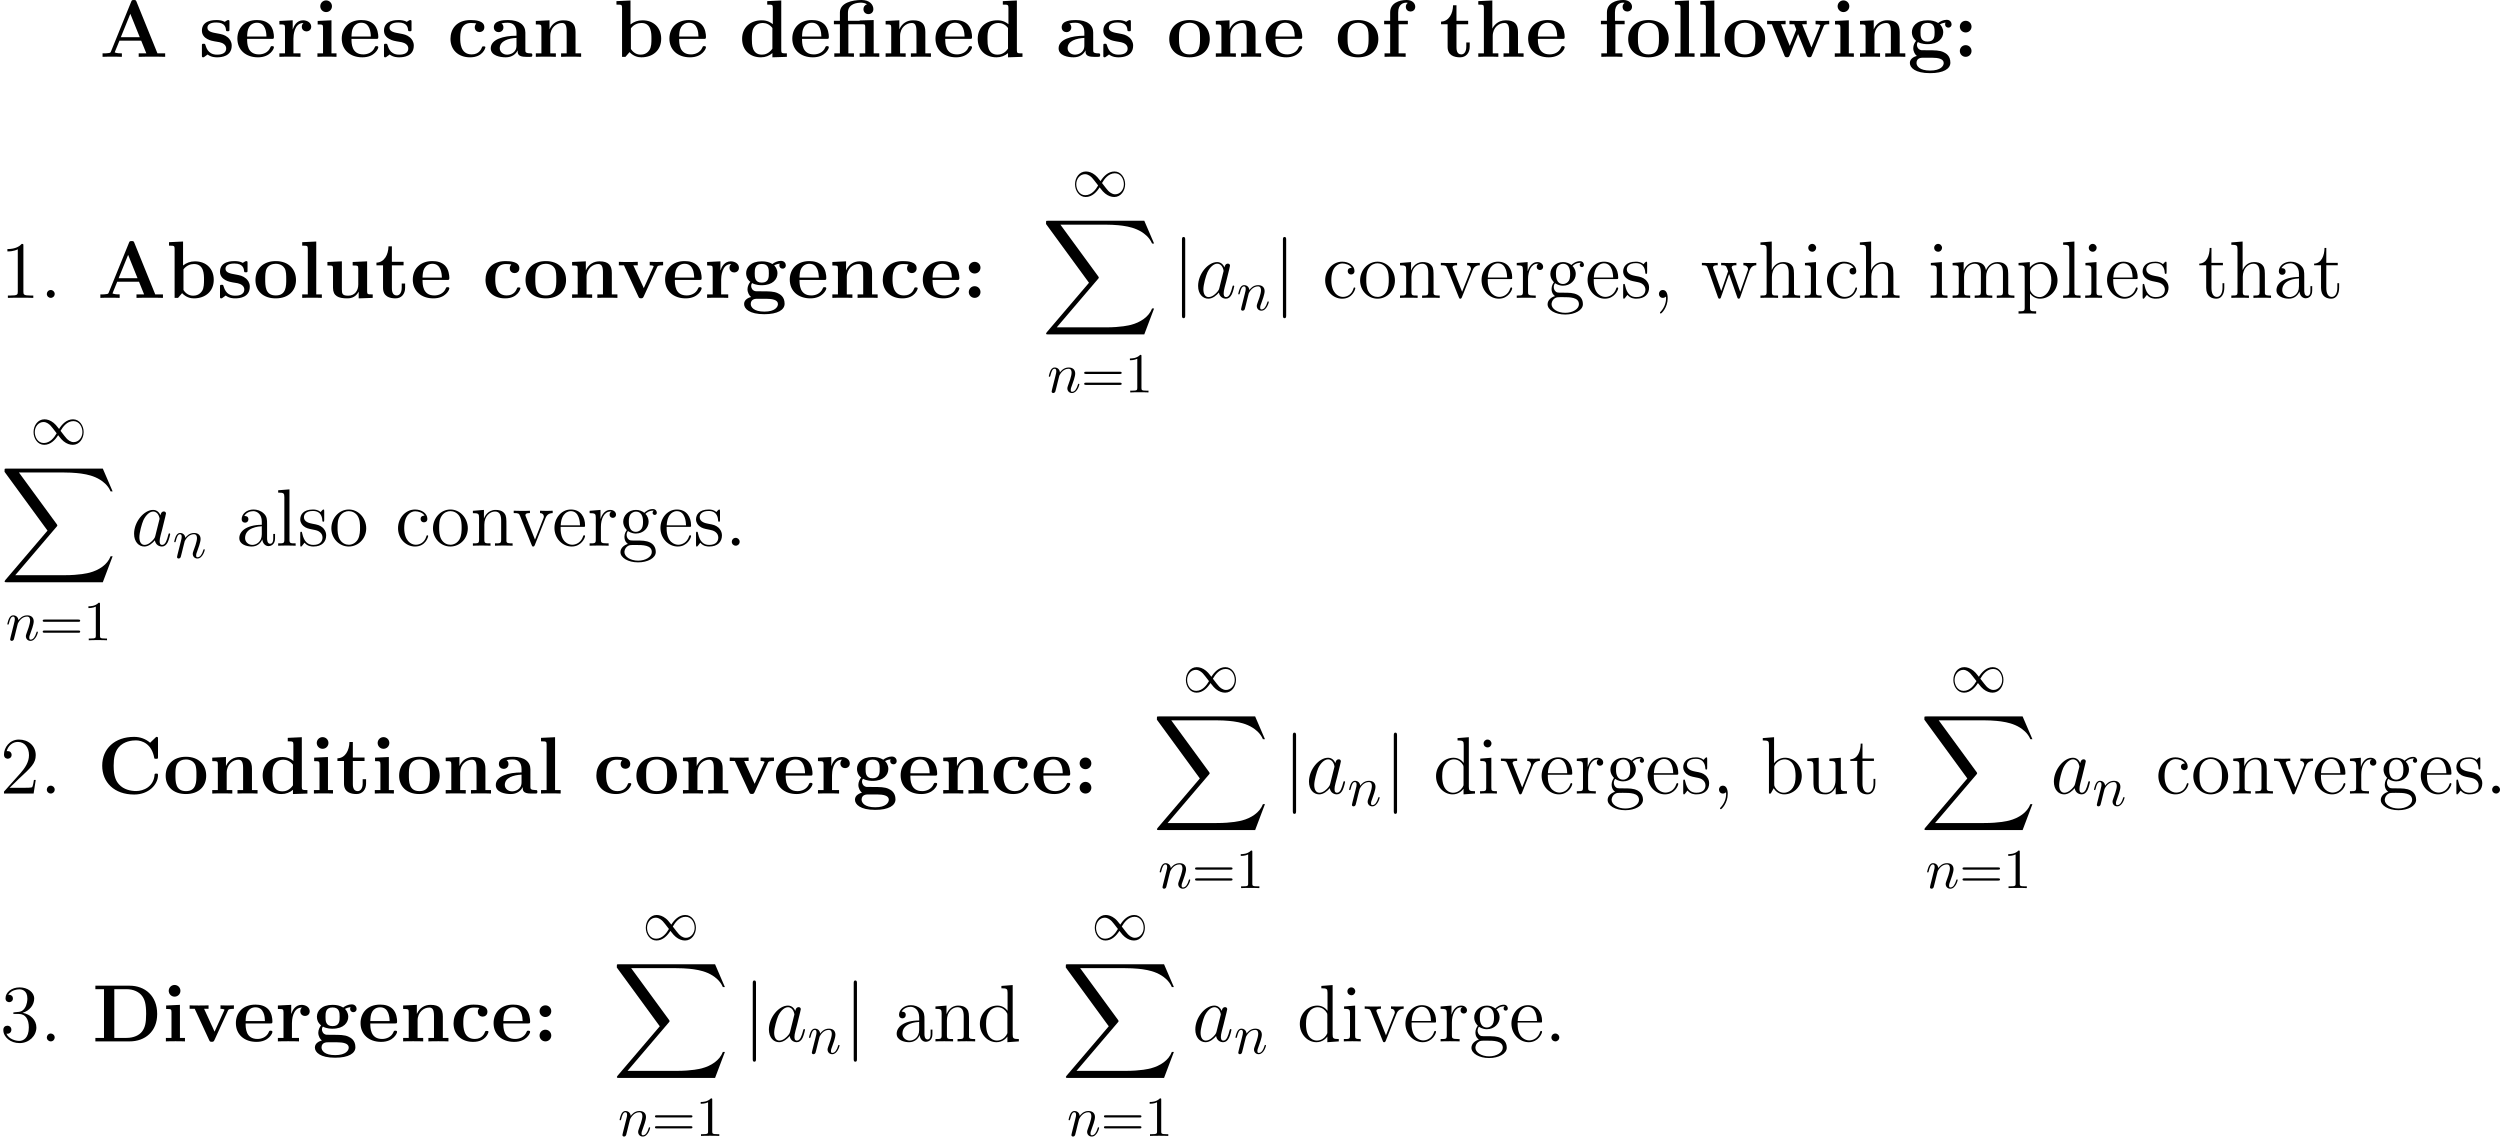 <svg xmlns="http://www.w3.org/2000/svg" xmlns:xlink="http://www.w3.org/1999/xlink" width="499.099pt" height="226.901pt" viewBox="-.165 -.236 499.099 226.901"><defs><path id="g3-58" d="M2.64-.689C2.64-1.105 2.295-1.392 1.951-1.392C1.535-1.392 1.248-1.047 1.248-.703C1.248-.287 1.592 0 1.937 0C2.353 0 2.64-.344 2.64-.689Z"></path><path id="g3-97" d="M4.318-1.707C4.246-1.463 4.246-1.435 4.046-1.162C3.73-.76 3.099-.143 2.425-.143C1.836-.143 1.506-.674 1.506-1.521C1.506-2.31 1.951-3.917 2.224-4.519C2.711-5.523 3.386-6.04 3.945-6.04C4.892-6.04 5.079-4.863 5.079-4.749C5.079-4.734 5.036-4.548 5.021-4.519L4.318-1.707ZM5.236-5.38C5.079-5.753 4.691-6.327 3.945-6.327C2.324-6.327 .574-4.232 .574-2.109C.574-.689 1.406 .143 2.381 .143C3.171 .143 3.845-.473 4.246-.947C4.39-.1 5.064 .143 5.495 .143S6.269-.115 6.528-.631C6.757-1.119 6.958-1.994 6.958-2.052C6.958-2.123 6.901-2.181 6.814-2.181C6.685-2.181 6.671-2.109 6.614-1.894C6.398-1.047 6.126-.143 5.538-.143C5.122-.143 5.093-.516 5.093-.803C5.093-1.133 5.136-1.291 5.265-1.851C5.365-2.209 5.437-2.525 5.552-2.941C6.083-5.093 6.212-5.609 6.212-5.695C6.212-5.896 6.054-6.054 5.839-6.054C5.38-6.054 5.265-5.552 5.236-5.38Z"></path><path id="g7-49" d="M2.929-6.376C2.929-6.615 2.929-6.635 2.7-6.635C2.082-5.998 1.205-5.998 .887-5.998V-5.689C1.086-5.689 1.674-5.689 2.192-5.948V-.787C2.192-.428 2.162-.309 1.265-.309H.946V0C1.295-.03 2.162-.03 2.56-.03S3.826-.03 4.174 0V-.309H3.856C2.959-.309 2.929-.418 2.929-.787V-6.376Z"></path><path id="g7-61" d="M6.844-3.258C6.994-3.258 7.183-3.258 7.183-3.457S6.994-3.656 6.854-3.656H.887C.747-3.656 .558-3.656 .558-3.457S.747-3.258 .897-3.258H6.844ZM6.854-1.325C6.994-1.325 7.183-1.325 7.183-1.524S6.994-1.724 6.844-1.724H.897C.747-1.724 .558-1.724 .558-1.524S.747-1.325 .887-1.325H6.854Z"></path><path id="g1-88" d="M18.162 20.085L19.898 15.494H19.54C18.98 16.986 17.459 17.961 15.81 18.392C15.508 18.464 14.102 18.837 11.348 18.837H2.697L9.999 10.272C10.1 10.157 10.128 10.114 10.128 10.042C10.128 10.014 10.128 9.971 10.028 9.827L3.343 .689H11.204C13.127 .689 14.432 .889 14.561 .918C15.336 1.033 16.584 1.277 17.718 1.994C18.076 2.224 19.052 2.869 19.54 4.031H19.898L18.162 0H1.205C.875 0 .861 .014 .818 .1C.803 .143 .803 .416 .803 .574L8.393 10.96L.961 19.669C.818 19.841 .818 19.913 .818 19.927C.818 20.085 .947 20.085 1.205 20.085H18.162Z"></path><path id="g0-12" d="M4.978-6.427V-6.37H2.912V-7.804C2.912-9.425 4.605-9.569 5.179-9.569C5.337-9.569 5.853-9.569 6.284-9.282C5.839-9.139 5.652-8.794 5.652-8.421C5.652-7.89 6.04-7.546 6.528-7.546C7.001-7.546 7.403-7.876 7.403-8.421C7.403-9.21 6.757-10.042 5.308-10.042C3.673-10.042 1.492-9.555 1.492-7.819V-6.37H.43V-5.753H1.492V-.617H.502V0C.832-.029 1.851-.029 2.238-.029S3.644-.029 3.974 0V-.617H2.984V-5.753H5.523C5.882-5.753 5.968-5.738 5.968-5.236V-.617H4.978V0C5.308-.029 6.327-.029 6.714-.029S8.12-.029 8.45 0V-.617H7.46V-6.499L4.978-6.427Z"></path><path id="g0-58" d="M3.271-5.337C3.271-5.925 2.798-6.37 2.238-6.37S1.205-5.925 1.205-5.337S1.679-4.304 2.238-4.304S3.271-4.749 3.271-5.337ZM3.271-1.033C3.271-1.621 2.798-2.066 2.238-2.066S1.205-1.621 1.205-1.033S1.679 0 2.238 0S3.271-.445 3.271-1.033Z"></path><path id="g0-65" d="M6.571-9.712C6.47-9.971 6.441-10.042 6.097-10.042C5.738-10.042 5.71-9.971 5.609-9.712L2.052-.961C1.951-.732 1.951-.703 1.549-.66C1.191-.617 1.133-.617 .818-.617H.56V0C.933-.029 1.793-.029 2.209-.029C2.597-.029 3.644-.029 3.974 0V-.617C3.658-.617 3.113-.617 2.711-.775C2.754-.904 2.754-.933 2.783-.99L3.544-2.855H7.388L8.292-.617H6.944V0C7.403-.029 8.794-.029 9.339-.029C9.798-.029 11.262-.029 11.62 0V-.617H10.258L6.571-9.712ZM5.466-7.603L7.13-3.472H3.787L5.466-7.603Z"></path><path id="g0-67" d="M10.745-9.641C10.745-9.971 10.745-10.014 10.43-10.014L9.354-8.981C8.55-9.669 7.589-10.014 6.528-10.014C3.099-10.014 .889-7.933 .889-4.921C.889-1.965 3.027 .172 6.542 .172C9.095 .172 10.745-1.578 10.745-3.271C10.745-3.515 10.659-3.529 10.444-3.529C10.301-3.529 10.157-3.529 10.143-3.371C10.014-1.191 8.163-.445 6.872-.445C5.939-.445 4.677-.703 3.873-1.607C3.371-2.152 2.912-2.941 2.912-4.921C2.912-6.327 3.127-7.374 3.802-8.177C4.72-9.253 6.155-9.397 6.843-9.397C7.919-9.397 9.655-8.794 10.085-6.269C10.114-6.14 10.243-6.14 10.415-6.14C10.745-6.14 10.745-6.169 10.745-6.513V-9.641Z"></path><path id="g0-68" d="M.545-9.841V-9.225H2.066V-.617H.545V0H6.585C9.339 0 11.463-1.765 11.463-4.835C11.463-8.077 9.282-9.841 6.585-9.841H.545ZM3.888-.617V-9.225H6.04C7.288-9.225 8.292-8.737 8.823-7.991C9.239-7.403 9.512-6.7 9.512-4.849C9.512-3.171 9.296-2.425 8.794-1.75C8.292-1.09 7.331-.617 6.04-.617H3.888Z"></path><path id="g0-97" d="M6.599-4.29C6.599-5.609 5.552-6.499 3.529-6.499C2.726-6.499 1.033-6.427 1.033-5.222C1.033-4.619 1.492-4.361 1.879-4.361C2.31-4.361 2.726-4.663 2.726-5.208C2.726-5.48 2.625-5.738 2.381-5.896C2.855-6.025 3.199-6.025 3.472-6.025C4.447-6.025 5.036-5.48 5.036-4.304V-3.73C2.769-3.73 .488-3.099 .488-1.506C.488-.201 2.152 .086 3.142 .086C4.246 .086 4.949-.516 5.236-1.148C5.236-.617 5.236 0 6.685 0H7.417C7.718 0 7.833 0 7.833-.316C7.833-.617 7.704-.617 7.503-.617C6.599-.631 6.599-.861 6.599-1.191V-4.29ZM5.036-1.994C5.036-.646 3.83-.387 3.371-.387C2.668-.387 2.08-.861 2.08-1.521C2.08-2.826 3.63-3.271 5.036-3.343V-1.994Z"></path><path id="g0-98" d="M2.984-9.956L.502-9.841V-9.225C1.392-9.225 1.492-9.225 1.492-8.665V0H2.095C2.338-.273 2.582-.545 2.812-.832C3.544-.072 4.333 .086 4.906 .086C6.886 .086 8.407-1.119 8.407-3.199C8.407-5.165 7.058-6.456 5.093-6.456C4.246-6.456 3.572-6.183 2.984-5.724V-9.956ZM3.056-5.036C3.558-5.724 4.304-5.982 4.906-5.982C6.685-5.982 6.685-4.16 6.685-3.214C6.685-2.568 6.685-1.75 6.341-1.219C5.896-.531 5.222-.387 4.763-.387C3.787-.387 3.257-1.076 3.056-1.392V-5.036Z"></path><path id="g0-99" d="M6.714-1.679C6.714-1.851 6.556-1.851 6.413-1.851C6.183-1.851 6.169-1.836 6.097-1.664C5.997-1.392 5.609-.43 4.29-.43C2.267-.43 2.267-2.611 2.267-3.257C2.267-4.103 2.281-5.982 4.16-5.982C4.261-5.982 5.107-5.954 5.107-5.882C5.107-5.868 5.093-5.853 5.064-5.839C5.021-5.796 4.835-5.581 4.835-5.222C4.835-4.619 5.322-4.376 5.681-4.376C5.982-4.376 6.528-4.562 6.528-5.236C6.528-6.413 4.878-6.499 4.103-6.499C1.549-6.499 .545-4.835 .545-3.185C.545-1.234 1.908 .086 4.017 .086C6.269 .086 6.714-1.578 6.714-1.679Z"></path><path id="g0-100" d="M4.978-9.841V-9.225C5.868-9.225 5.968-9.225 5.968-8.665V-5.767C5.652-6.04 5.021-6.456 4.031-6.456C1.994-6.456 .545-5.193 .545-3.185C.545-1.133 1.965 .086 3.873 .086C4.663 .086 5.337-.187 5.896-.66V.086L8.45 0V-.617C7.56-.617 7.46-.617 7.46-1.176V-9.956L4.978-9.841ZM5.896-1.449C5.294-.574 4.562-.387 4.046-.387C2.267-.387 2.267-2.209 2.267-3.156C2.267-3.83 2.267-4.548 2.582-5.093C3.027-5.896 3.873-5.982 4.203-5.982C4.792-5.982 5.423-5.724 5.896-5.093V-1.449Z"></path><path id="g0-101" d="M6.484-3.171C6.814-3.171 6.901-3.171 6.901-3.529C6.901-3.96 6.8-5.036 6.14-5.71C5.538-6.312 4.734-6.499 3.902-6.499C1.664-6.499 .445-5.036 .445-3.228C.445-1.219 1.922 .086 4.089 .086S6.901-1.435 6.901-1.679C6.901-1.894 6.685-1.894 6.599-1.894C6.37-1.894 6.355-1.851 6.269-1.664C5.896-.732 4.949-.43 4.261-.43C2.181-.43 2.166-2.367 2.166-3.171H6.484ZM2.166-3.587C2.195-4.175 2.209-4.734 2.511-5.251C2.783-5.71 3.285-6.025 3.902-6.025C5.437-6.025 5.566-4.304 5.581-3.587H2.166Z"></path><path id="g0-102" d="M3.113-5.753H4.749V-6.37H3.041V-7.847C3.041-9.339 3.988-9.569 4.462-9.569C4.619-9.569 4.648-9.555 4.734-9.526C4.519-9.382 4.39-9.139 4.39-8.837C4.39-8.263 4.849-8.005 5.222-8.005C5.538-8.005 6.054-8.22 6.054-8.852C6.054-9.44 5.538-10.042 4.519-10.042C3.214-10.042 1.621-9.497 1.621-7.833V-6.37H.56V-5.753H1.621V-.617H.631V0C.961-.029 2.037-.029 2.439-.029C2.855-.029 4.017-.029 4.361 0V-.617H3.113V-5.753Z"></path><path id="g0-103" d="M1.865-2.611C2.554-2.238 3.357-2.238 3.572-2.238C5.552-2.238 6.341-3.343 6.341-4.347C6.341-5.079 5.925-5.595 5.753-5.738C6.169-5.968 6.513-6.025 6.757-6.054C6.714-5.982 6.671-5.925 6.671-5.738C6.671-5.437 6.872-5.165 7.245-5.165S7.819-5.437 7.819-5.738C7.819-6.083 7.56-6.542 6.958-6.542C6.341-6.542 5.753-6.241 5.452-5.982C4.863-6.327 4.304-6.456 3.572-6.456C1.592-6.456 .803-5.351 .803-4.347C.803-3.902 .947-3.314 1.549-2.826C1.306-2.554 1.047-2.052 1.047-1.535C1.047-.918 1.377-.387 1.679-.158C1.334-.072 .445 .258 .445 1.076C.445 1.922 1.377 2.884 4.017 2.884C6.398 2.884 7.603 2.109 7.603 1.033C7.603-.23 6.771-.646 6.413-.818C5.724-1.162 4.806-1.162 3.544-1.162C3.185-1.162 2.554-1.162 2.482-1.176C1.865-1.277 1.693-1.822 1.693-2.095C1.693-2.209 1.707-2.425 1.865-2.611ZM3.572-2.697C2.324-2.697 2.324-3.687 2.324-4.347S2.324-5.997 3.572-5.997S4.82-5.007 4.82-4.347S4.82-2.697 3.572-2.697ZM4.376 .158C5.423 .158 6.427 .344 6.427 1.09C6.427 1.592 5.925 2.425 4.031 2.425S1.621 1.621 1.621 1.076C1.621 .158 2.525 .158 2.74 .158H4.376Z"></path><path id="g0-104" d="M7.618-4.39C7.618-5.753 7.03-6.456 5.452-6.456C4.003-6.456 3.3-5.437 3.099-5.007H3.084V-9.956L.603-9.841V-9.225C1.492-9.225 1.592-9.225 1.592-8.665V-.617H.603V0C.933-.029 1.965-.029 2.367-.029S3.816-.029 4.146 0V-.617H3.156V-3.673C3.156-5.222 4.304-5.982 5.222-5.982C5.753-5.982 6.054-5.638 6.054-4.548V-.617H5.064V0C5.394-.029 6.427-.029 6.829-.029S8.278-.029 8.608 0V-.617H7.618V-4.39Z"></path><path id="g0-105" d="M3.199-8.938C3.199-9.526 2.726-9.971 2.166-9.971C1.578-9.971 1.133-9.483 1.133-8.938S1.578-7.905 2.166-7.905C2.726-7.905 3.199-8.349 3.199-8.938ZM.674-6.341V-5.724C1.521-5.724 1.621-5.724 1.621-5.165V-.617H.631V0C.961-.029 1.951-.029 2.338-.029C2.74-.029 3.658-.029 4.003 0V-.617H3.113V-6.456L.674-6.341Z"></path><path id="g0-108" d="M3.113-9.956L.631-9.841V-9.225C1.521-9.225 1.621-9.225 1.621-8.665V-.617H.631V0C.961-.029 1.98-.029 2.367-.029S3.773-.029 4.103 0V-.617H3.113V-9.956Z"></path><path id="g0-110" d="M7.618-4.39C7.618-5.753 7.03-6.456 5.452-6.456C4.419-6.456 3.529-5.954 3.041-4.878H3.027V-6.456L.603-6.341V-5.724C1.492-5.724 1.592-5.724 1.592-5.165V-.617H.603V0C.933-.029 1.965-.029 2.367-.029S3.816-.029 4.146 0V-.617H3.156V-3.673C3.156-5.222 4.304-5.982 5.222-5.982C5.753-5.982 6.054-5.638 6.054-4.548V-.617H5.064V0C5.394-.029 6.427-.029 6.829-.029S8.278-.029 8.608 0V-.617H7.618V-4.39Z"></path><path id="g0-111" d="M7.603-3.142C7.603-5.079 6.284-6.499 4.031-6.499C1.693-6.499 .445-5.007 .445-3.142C.445-1.262 1.765 .086 4.017 .086C6.355 .086 7.603-1.334 7.603-3.142ZM4.031-.43C2.166-.43 2.166-2.109 2.166-3.285C2.166-3.96 2.166-4.677 2.439-5.193C2.754-5.767 3.4-6.025 4.017-6.025C4.835-6.025 5.351-5.638 5.595-5.236C5.882-4.72 5.882-3.974 5.882-3.285C5.882-2.095 5.882-.43 4.031-.43Z"></path><path id="g0-114" d="M2.984-3.228C2.984-3.701 3.084-5.982 4.763-5.982C4.562-5.825 4.462-5.581 4.462-5.322C4.462-4.734 4.935-4.49 5.294-4.49S6.126-4.734 6.126-5.322C6.126-6.054 5.38-6.456 4.691-6.456C3.558-6.456 3.07-5.466 2.869-4.863H2.855V-6.456L.502-6.341V-5.724C1.392-5.724 1.492-5.724 1.492-5.165V-.617H.502V0C.832-.029 1.908-.029 2.31-.029C2.726-.029 3.888-.029 4.232 0V-.617H2.984V-3.228Z"></path><path id="g0-115" d="M5.409-6.126C5.409-6.398 5.409-6.499 5.193-6.499C5.107-6.499 5.079-6.499 4.863-6.37C4.806-6.327 4.648-6.226 4.576-6.183C4.175-6.413 3.644-6.499 3.127-6.499C2.697-6.499 .545-6.499 .545-4.634C.545-3.127 2.324-2.812 2.769-2.74C3.156-2.668 3.63-2.582 3.687-2.582C4.261-2.453 4.835-2.095 4.835-1.492C4.835-.387 3.529-.387 3.228-.387C2.496-.387 1.592-.617 1.191-2.008C1.105-2.295 1.09-2.31 .846-2.31C.545-2.31 .545-2.267 .545-1.937V-.287C.545-.014 .545 .086 .76 .086C.861 .086 .889 .086 1.176-.143L1.549-.416C2.195 .086 2.97 .086 3.228 .086C4.017 .086 5.81-.086 5.81-1.994C5.81-2.683 5.437-3.156 5.15-3.414C4.562-3.902 4.074-3.988 3.3-4.132C2.381-4.29 1.521-4.447 1.521-5.136C1.521-6.068 2.798-6.068 3.099-6.068C4.691-6.068 4.777-5.064 4.806-4.706C4.82-4.519 4.935-4.519 5.107-4.519C5.409-4.519 5.409-4.562 5.409-4.892V-6.126Z"></path><path id="g0-116" d="M3.027-5.753H5.093V-6.37H3.027V-9.11H2.425C2.41-7.69 1.722-6.269 .301-6.226V-5.753H1.463V-1.765C1.463-.244 2.64 .086 3.673 .086C4.734 .086 5.365-.717 5.365-1.779V-2.539H4.763V-1.793C4.763-.846 4.333-.43 3.888-.43C3.027-.43 3.027-1.392 3.027-1.722V-5.753Z"></path><path id="g0-117" d="M5.064-6.341V-5.724C5.954-5.724 6.054-5.724 6.054-5.165V-2.353C6.054-1.262 5.409-.387 4.29-.387C3.214-.387 3.156-.746 3.156-1.535V-6.456L.603-6.341V-5.724C1.492-5.724 1.592-5.724 1.592-5.165V-1.765C1.592-.33 2.554 .086 4.089 .086C4.433 .086 5.495 .086 6.111-1.076H6.126V.086L8.608 0V-.617C7.718-.617 7.618-.617 7.618-1.176V-6.456L5.064-6.341Z"></path><path id="g0-118" d="M7.101-5.423C7.202-5.638 7.259-5.753 8.163-5.753V-6.37C7.647-6.341 7.618-6.341 7.03-6.341C6.642-6.341 6.614-6.341 5.796-6.37V-5.753C6.183-5.753 6.499-5.681 6.499-5.581C6.499-5.566 6.499-5.552 6.427-5.409L4.749-1.722L2.898-5.753H3.687V-6.37C3.357-6.341 2.353-6.341 1.965-6.341C1.549-6.341 .717-6.341 .344-6.37V-5.753H1.248L3.773-.273C3.902 0 3.931 .072 4.261 .072C4.49 .072 4.605 .043 4.734-.244L7.101-5.423Z"></path><path id="g0-119" d="M10.329-5.409C10.43-5.652 10.473-5.753 11.305-5.753V-6.37C10.889-6.341 10.702-6.341 10.186-6.341C9.598-6.341 9.411-6.341 8.895-6.37V-5.753C9.024-5.753 9.727-5.753 9.727-5.566C9.727-5.552 9.727-5.538 9.669-5.394L8.163-1.664L6.513-5.753H7.331V-6.37C6.987-6.341 6.14-6.341 5.753-6.341C5.021-6.341 4.992-6.341 4.275-6.37V-5.753H5.122C5.165-5.638 5.236-5.452 5.294-5.322C5.337-5.236 5.48-4.892 5.48-4.82C5.48-4.792 5.437-4.691 5.423-4.648L4.333-1.937L2.783-5.753H3.601V-6.37C3.271-6.341 2.295-6.341 1.908-6.341C1.449-6.341 .76-6.341 .33-6.37V-5.753H1.176L3.371-.287C3.472-.029 3.529 .072 3.845 .072C4.003 .072 4.175 .072 4.29-.215L5.81-4.017L7.331-.244C7.46 .072 7.618 .072 7.79 .072C8.106 .072 8.149-.014 8.249-.273L10.329-5.409Z"></path><path id="g4-44" d="M2.798 .057C2.798-.832 2.496-1.392 1.937-1.392C1.521-1.392 1.248-1.076 1.248-.703C1.248-.316 1.521 0 1.951 0C2.166 0 2.324-.1 2.41-.172C2.453-.215 2.468-.215 2.482-.215C2.511-.215 2.511-.014 2.511 .057C2.511 .976 2.138 1.836 1.506 2.496C1.449 2.539 1.435 2.568 1.435 2.625C1.435 2.697 1.506 2.769 1.578 2.769C1.707 2.769 2.798 1.707 2.798 .057Z"></path><path id="g4-46" d="M2.64-.703C2.64-1.09 2.31-1.392 1.951-1.392C1.535-1.392 1.248-1.062 1.248-.703C1.248-.273 1.607 0 1.937 0C2.324 0 2.64-.301 2.64-.703Z"></path><path id="g4-49" d="M4.132-9.196C4.132-9.526 4.132-9.54 3.845-9.54C3.5-9.153 2.783-8.622 1.306-8.622V-8.206C1.635-8.206 2.353-8.206 3.142-8.579V-1.105C3.142-.588 3.099-.416 1.836-.416H1.392V0C1.779-.029 3.171-.029 3.644-.029S5.495-.029 5.882 0V-.416H5.437C4.175-.416 4.132-.588 4.132-1.105V-9.196Z"></path><path id="g4-50" d="M6.312-2.41H5.997C5.954-2.166 5.839-1.377 5.695-1.148C5.595-1.019 4.777-1.019 4.347-1.019H1.693C2.08-1.349 2.955-2.267 3.328-2.611C5.509-4.619 6.312-5.365 6.312-6.786C6.312-8.436 5.007-9.54 3.343-9.54S.703-8.12 .703-6.886C.703-6.155 1.334-6.155 1.377-6.155C1.679-6.155 2.052-6.37 2.052-6.829C2.052-7.23 1.779-7.503 1.377-7.503C1.248-7.503 1.219-7.503 1.176-7.489C1.449-8.464 2.224-9.124 3.156-9.124C4.376-9.124 5.122-8.106 5.122-6.786C5.122-5.566 4.419-4.505 3.601-3.587L.703-.344V0H5.939L6.312-2.41Z"></path><path id="g4-51" d="M2.64-5.15C2.396-5.136 2.338-5.122 2.338-4.992C2.338-4.849 2.41-4.849 2.668-4.849H3.328C4.548-4.849 5.093-3.845 5.093-2.468C5.093-.588 4.117-.086 3.414-.086C2.726-.086 1.549-.416 1.133-1.363C1.592-1.291 2.008-1.549 2.008-2.066C2.008-2.482 1.707-2.769 1.306-2.769C.961-2.769 .588-2.568 .588-2.023C.588-.746 1.865 .301 3.457 .301C5.165 .301 6.427-1.004 6.427-2.453C6.427-3.773 5.365-4.806 3.988-5.05C5.236-5.409 6.04-6.456 6.04-7.575C6.04-8.708 4.863-9.54 3.472-9.54C2.037-9.54 .976-8.665 .976-7.618C.976-7.044 1.42-6.929 1.635-6.929C1.937-6.929 2.281-7.144 2.281-7.575C2.281-8.034 1.937-8.235 1.621-8.235C1.535-8.235 1.506-8.235 1.463-8.22C2.008-9.196 3.357-9.196 3.429-9.196C3.902-9.196 4.835-8.981 4.835-7.575C4.835-7.302 4.792-6.499 4.376-5.882C3.945-5.251 3.457-5.208 3.07-5.193L2.64-5.15Z"></path><path id="g4-97" d="M5.538-3.83C5.538-4.605 5.538-5.179 4.906-5.738C4.404-6.198 3.759-6.398 3.127-6.398C1.951-6.398 1.047-5.624 1.047-4.691C1.047-4.275 1.32-4.074 1.65-4.074C1.994-4.074 2.238-4.318 2.238-4.663C2.238-5.251 1.722-5.251 1.506-5.251C1.836-5.853 2.525-6.111 3.099-6.111C3.759-6.111 4.605-5.566 4.605-4.275V-3.701C1.722-3.658 .631-2.453 .631-1.349C.631-.215 1.951 .143 2.826 .143C3.773 .143 4.419-.43 4.691-1.119C4.749-.445 5.193 .072 5.81 .072C6.111 .072 6.944-.129 6.944-1.277V-2.08H6.628V-1.277C6.628-.459 6.284-.344 6.083-.344C5.538-.344 5.538-1.105 5.538-1.32V-3.83ZM4.605-2.023C4.605-.617 3.558-.143 2.941-.143C2.238-.143 1.65-.66 1.65-1.349C1.65-3.242 4.089-3.414 4.605-3.443V-2.023Z"></path><path id="g4-98" d="M2.396-9.956L.402-9.798V-9.382C1.377-9.382 1.492-9.282 1.492-8.579V0H1.808C1.865-.115 2.267-.832 2.324-.933C2.654-.402 3.271 .143 4.189 .143C5.839 .143 7.288-1.248 7.288-3.099C7.288-4.921 5.939-6.327 4.347-6.327C3.558-6.327 2.884-5.968 2.396-5.365V-9.956ZM2.425-4.591C2.425-4.849 2.425-4.878 2.582-5.107C2.927-5.624 3.558-6.04 4.261-6.04C4.691-6.04 6.198-5.868 6.198-3.113C6.198-2.152 6.054-1.549 5.71-1.033C5.423-.588 4.849-.143 4.132-.143C3.357-.143 2.855-.646 2.611-1.033C2.425-1.334 2.425-1.392 2.425-1.635V-4.591Z"></path><path id="g4-99" d="M5.193-5.308C5.021-5.308 4.49-5.308 4.49-4.72C4.49-4.376 4.734-4.132 5.079-4.132C5.409-4.132 5.681-4.333 5.681-4.749C5.681-5.71 4.677-6.398 3.515-6.398C1.836-6.398 .502-4.906 .502-3.099C.502-1.262 1.879 .143 3.5 .143C5.394 .143 5.825-1.578 5.825-1.707S5.724-1.836 5.681-1.836C5.552-1.836 5.538-1.793 5.495-1.621C5.179-.603 4.404-.172 3.63-.172C2.754-.172 1.592-.933 1.592-3.113C1.592-5.495 2.812-6.083 3.529-6.083C4.074-6.083 4.863-5.868 5.193-5.308Z"></path><path id="g4-100" d="M4.304-9.798V-9.382C5.279-9.382 5.394-9.282 5.394-8.579V-5.409C5.093-5.825 4.476-6.327 3.601-6.327C1.937-6.327 .502-4.921 .502-3.084C.502-1.262 1.865 .143 3.443 .143C4.533 .143 5.165-.574 5.365-.846V.143L7.388 0V-.416C6.413-.416 6.298-.516 6.298-1.219V-9.956L4.304-9.798ZM5.365-1.679C5.365-1.42 5.365-1.377 5.165-1.062C4.82-.56 4.232-.143 3.515-.143C3.142-.143 1.592-.287 1.592-3.07C1.592-4.103 1.765-4.677 2.08-5.15C2.367-5.595 2.941-6.04 3.658-6.04C4.548-6.04 5.05-5.394 5.193-5.165C5.365-4.921 5.365-4.892 5.365-4.634V-1.679Z"></path><path id="g4-101" d="M5.495-3.328C5.81-3.328 5.839-3.328 5.839-3.601C5.839-5.05 5.064-6.398 3.328-6.398C1.693-6.398 .43-4.921 .43-3.142C.43-1.248 1.894 .143 3.486 .143C5.193 .143 5.839-1.406 5.839-1.707C5.839-1.793 5.767-1.851 5.681-1.851C5.566-1.851 5.538-1.779 5.509-1.707C5.136-.502 4.175-.172 3.572-.172S1.521-.574 1.521-3.056V-3.328H5.495ZM1.535-3.601C1.65-5.853 2.912-6.111 3.314-6.111C4.849-6.111 4.935-4.089 4.949-3.601H1.535Z"></path><path id="g4-103" d="M1.707-2.597C2.381-2.152 2.955-2.152 3.113-2.152C4.404-2.152 5.365-3.127 5.365-4.232C5.365-4.619 5.251-5.165 4.792-5.624C5.351-6.198 6.025-6.198 6.097-6.198C6.155-6.198 6.226-6.198 6.284-6.169C6.14-6.111 6.068-5.968 6.068-5.81C6.068-5.609 6.212-5.437 6.441-5.437C6.556-5.437 6.814-5.509 6.814-5.825C6.814-6.083 6.614-6.484 6.111-6.484C5.365-6.484 4.806-6.025 4.605-5.81C4.175-6.14 3.673-6.327 3.127-6.327C1.836-6.327 .875-5.351 .875-4.246C.875-3.429 1.377-2.898 1.521-2.769C1.349-2.554 1.09-2.138 1.09-1.578C1.09-.746 1.592-.387 1.707-.316C1.047-.129 .387 .387 .387 1.133C.387 2.123 1.736 2.941 3.5 2.941C5.208 2.941 6.628 2.181 6.628 1.105C6.628 .746 6.528-.1 5.667-.545C4.935-.918 4.218-.918 2.984-.918C2.109-.918 2.008-.918 1.75-1.191C1.607-1.334 1.478-1.607 1.478-1.908C1.478-2.152 1.564-2.396 1.707-2.597ZM3.127-2.453C1.865-2.453 1.865-3.902 1.865-4.232C1.865-4.49 1.865-5.079 2.109-5.466C2.381-5.882 2.812-6.025 3.113-6.025C4.376-6.025 4.376-4.576 4.376-4.246C4.376-3.988 4.376-3.4 4.132-3.013C3.859-2.597 3.429-2.453 3.127-2.453ZM3.515 2.64C2.138 2.64 1.09 1.937 1.09 1.119C1.09 1.004 1.119 .445 1.664 .072C1.98-.129 2.109-.129 3.113-.129C4.304-.129 5.925-.129 5.925 1.119C5.925 1.965 4.835 2.64 3.515 2.64Z"></path><path id="g4-104" d="M6.384-3.486C6.384-4.82 6.384-5.222 6.054-5.681C5.638-6.241 4.964-6.327 4.476-6.327C3.242-6.327 2.668-5.394 2.468-4.949H2.453V-9.956L.459-9.798V-9.382C1.435-9.382 1.549-9.282 1.549-8.579V-1.062C1.549-.416 1.392-.416 .459-.416V0C.832-.029 1.607-.029 2.008-.029C2.425-.029 3.199-.029 3.572 0V-.416C2.654-.416 2.482-.416 2.482-1.062V-3.73C2.482-5.236 3.472-6.04 4.361-6.04S5.452-5.308 5.452-4.433V-1.062C5.452-.416 5.294-.416 4.361-.416V0C4.734-.029 5.509-.029 5.911-.029C6.327-.029 7.101-.029 7.474 0V-.416C6.757-.416 6.398-.416 6.384-.846V-3.486Z"></path><path id="g4-105" d="M2.496-8.837C2.496-9.21 2.195-9.54 1.793-9.54C1.42-9.54 1.105-9.239 1.105-8.852C1.105-8.421 1.449-8.149 1.793-8.149C2.238-8.149 2.496-8.522 2.496-8.837ZM.516-6.169V-5.753C1.435-5.753 1.564-5.667 1.564-4.964V-1.062C1.564-.416 1.406-.416 .473-.416V0C.875-.029 1.564-.029 1.98-.029C2.138-.029 2.97-.029 3.457 0V-.416C2.525-.416 2.468-.488 2.468-1.047V-6.327L.516-6.169Z"></path><path id="g4-108" d="M2.468-9.956L.473-9.798V-9.382C1.449-9.382 1.564-9.282 1.564-8.579V-1.062C1.564-.416 1.406-.416 .473-.416V0C.875-.029 1.578-.029 2.008-.029S3.156-.029 3.558 0V-.416C2.64-.416 2.468-.416 2.468-1.062V-9.956Z"></path><path id="g4-109" d="M10.286-3.486C10.286-4.82 10.286-5.222 9.956-5.681C9.54-6.241 8.866-6.327 8.378-6.327C7.187-6.327 6.585-5.466 6.355-4.906C6.155-6.011 5.38-6.327 4.476-6.327C3.084-6.327 2.539-5.136 2.425-4.849H2.41V-6.327L.459-6.169V-5.753C1.435-5.753 1.549-5.652 1.549-4.949V-1.062C1.549-.416 1.392-.416 .459-.416V0C.832-.029 1.607-.029 2.008-.029C2.425-.029 3.199-.029 3.572 0V-.416C2.654-.416 2.482-.416 2.482-1.062V-3.73C2.482-5.236 3.472-6.04 4.361-6.04S5.452-5.308 5.452-4.433V-1.062C5.452-.416 5.294-.416 4.361-.416V0C4.734-.029 5.509-.029 5.911-.029C6.327-.029 7.101-.029 7.474 0V-.416C6.556-.416 6.384-.416 6.384-1.062V-3.73C6.384-5.236 7.374-6.04 8.263-6.04S9.354-5.308 9.354-4.433V-1.062C9.354-.416 9.196-.416 8.263-.416V0C8.636-.029 9.411-.029 9.813-.029C10.229-.029 11.004-.029 11.377 0V-.416C10.659-.416 10.301-.416 10.286-.846V-3.486Z"></path><path id="g4-110" d="M6.384-3.486C6.384-4.82 6.384-5.222 6.054-5.681C5.638-6.241 4.964-6.327 4.476-6.327C3.084-6.327 2.539-5.136 2.425-4.849H2.41V-6.327L.459-6.169V-5.753C1.435-5.753 1.549-5.652 1.549-4.949V-1.062C1.549-.416 1.392-.416 .459-.416V0C.832-.029 1.607-.029 2.008-.029C2.425-.029 3.199-.029 3.572 0V-.416C2.654-.416 2.482-.416 2.482-1.062V-3.73C2.482-5.236 3.472-6.04 4.361-6.04S5.452-5.308 5.452-4.433V-1.062C5.452-.416 5.294-.416 4.361-.416V0C4.734-.029 5.509-.029 5.911-.029C6.327-.029 7.101-.029 7.474 0V-.416C6.757-.416 6.398-.416 6.384-.846V-3.486Z"></path><path id="g4-111" d="M6.585-3.07C6.585-4.921 5.179-6.398 3.515-6.398C1.793-6.398 .43-4.878 .43-3.07C.43-1.234 1.865 .143 3.5 .143C5.193 .143 6.585-1.262 6.585-3.07ZM3.515-.172C2.984-.172 2.338-.402 1.922-1.105C1.535-1.75 1.521-2.597 1.521-3.199C1.521-3.744 1.521-4.619 1.965-5.265C2.367-5.882 2.998-6.111 3.5-6.111C4.06-6.111 4.663-5.853 5.05-5.294C5.495-4.634 5.495-3.73 5.495-3.199C5.495-2.697 5.495-1.808 5.122-1.133C4.72-.445 4.06-.172 3.515-.172Z"></path><path id="g4-112" d="M3.515 2.367C2.597 2.367 2.425 2.367 2.425 1.722V-.775C2.683-.416 3.271 .143 4.189 .143C5.839 .143 7.288-1.248 7.288-3.099C7.288-4.921 5.939-6.327 4.376-6.327C3.113-6.327 2.439-5.423 2.396-5.365V-6.327L.402-6.169V-5.753C1.406-5.753 1.492-5.652 1.492-5.021V1.722C1.492 2.367 1.334 2.367 .402 2.367V2.783C.775 2.754 1.549 2.754 1.951 2.754C2.367 2.754 3.142 2.754 3.515 2.783V2.367ZM2.425-4.576C2.425-4.849 2.425-4.863 2.582-5.093C3.013-5.738 3.716-6.011 4.261-6.011C5.337-6.011 6.198-4.706 6.198-3.099C6.198-1.392 5.222-.143 4.117-.143C3.673-.143 3.257-.33 2.97-.603C2.64-.933 2.425-1.219 2.425-1.621V-4.576Z"></path><path id="g4-114" d="M2.396-3.343C2.396-4.734 2.97-6.04 4.074-6.04C4.189-6.04 4.218-6.04 4.275-6.025C4.16-5.968 3.931-5.882 3.931-5.495C3.931-5.079 4.261-4.921 4.49-4.921C4.777-4.921 5.064-5.107 5.064-5.495C5.064-5.925 4.677-6.327 4.06-6.327C2.841-6.327 2.425-5.007 2.338-4.734H2.324V-6.327L.402-6.169V-5.753C1.377-5.753 1.492-5.652 1.492-4.949V-1.062C1.492-.416 1.334-.416 .402-.416V0C.803-.029 1.592-.029 2.023-.029C2.41-.029 3.429-.029 3.759 0V-.416H3.472C2.425-.416 2.396-.574 2.396-1.09V-3.343Z"></path><path id="g4-115" d="M4.706-6.068C4.706-6.327 4.706-6.398 4.562-6.398C4.447-6.398 4.175-6.083 4.074-5.954C3.63-6.312 3.185-6.398 2.726-6.398C.99-6.398 .473-5.452 .473-4.663C.473-4.505 .473-4.003 1.019-3.5C1.478-3.099 1.965-2.998 2.625-2.869C3.414-2.711 3.601-2.668 3.96-2.381C4.218-2.166 4.404-1.851 4.404-1.449C4.404-.832 4.046-.143 2.783-.143C1.836-.143 1.148-.689 .832-2.123C.775-2.381 .775-2.396 .76-2.41C.732-2.468 .674-2.468 .631-2.468C.473-2.468 .473-2.396 .473-2.138V-.187C.473 .072 .473 .143 .617 .143C.689 .143 .703 .129 .947-.172C1.019-.273 1.019-.301 1.234-.531C1.779 .143 2.554 .143 2.798 .143C4.304 .143 5.05-.689 5.05-1.822C5.05-2.597 4.576-3.056 4.447-3.185C3.931-3.63 3.544-3.716 2.597-3.888C2.166-3.974 1.119-4.175 1.119-5.036C1.119-5.48 1.42-6.14 2.711-6.14C4.275-6.14 4.361-4.806 4.39-4.361C4.404-4.246 4.505-4.246 4.548-4.246C4.706-4.246 4.706-4.318 4.706-4.576V-6.068Z"></path><path id="g4-116" d="M2.41-5.767H4.433V-6.183H2.41V-8.823H2.095C2.08-7.474 1.564-6.097 .258-6.054V-5.767H1.478V-1.779C1.478-.187 2.539 .143 3.3 .143C4.203 .143 4.677-.746 4.677-1.779V-2.597H4.361V-1.808C4.361-.775 3.945-.172 3.386-.172C2.41-.172 2.41-1.506 2.41-1.75V-5.767Z"></path><path id="g4-117" d="M4.361-6.169V-5.753C5.337-5.753 5.452-5.652 5.452-4.949V-2.381C5.452-1.162 4.806-.143 3.73-.143C2.554-.143 2.482-.818 2.482-1.578V-6.327L.459-6.169V-5.753C1.549-5.753 1.549-5.71 1.549-4.433V-2.281C1.549-1.392 1.549-.875 1.98-.402C2.324-.029 2.912 .143 3.644 .143C3.888 .143 4.347 .143 4.835-.273C5.251-.603 5.48-1.148 5.48-1.148V.143L7.474 0V-.416C6.499-.416 6.384-.516 6.384-1.219V-6.327L4.361-6.169Z"></path><path id="g4-118" d="M5.853-4.82C5.982-5.136 6.226-5.753 7.144-5.767V-6.183C6.728-6.155 6.528-6.155 6.083-6.155C5.782-6.155 5.566-6.155 4.906-6.183V-5.767C5.509-5.738 5.581-5.308 5.581-5.15C5.581-5.021 5.552-4.949 5.48-4.777L4.017-1.076L2.41-5.122C2.338-5.322 2.324-5.322 2.324-5.394C2.324-5.767 2.869-5.767 3.127-5.767V-6.183C2.769-6.155 2.023-6.155 1.635-6.155C1.162-6.155 1.133-6.155 .258-6.183V-5.767C1.062-5.767 1.205-5.71 1.377-5.265L3.429-.129C3.5 .072 3.529 .143 3.701 .143C3.802 .143 3.888 .115 3.988-.129L5.853-4.82Z"></path><path id="g4-119" d="M8.679-4.82C8.995-5.724 9.626-5.753 9.87-5.767V-6.183C9.512-6.155 9.253-6.155 8.809-6.155C8.393-6.155 8.364-6.155 7.589-6.183V-5.767C8.235-5.738 8.407-5.351 8.407-5.079C8.407-5.064 8.407-4.964 8.349-4.82L7.03-1.062L5.595-5.122C5.523-5.294 5.523-5.322 5.523-5.365C5.523-5.767 6.054-5.767 6.355-5.767V-6.183C5.954-6.155 5.365-6.155 4.949-6.155C4.49-6.155 4.462-6.155 3.658-6.183V-5.767C4.203-5.767 4.39-5.738 4.548-5.552C4.619-5.466 4.792-4.992 4.892-4.706L3.673-1.205L2.295-5.107C2.224-5.294 2.224-5.322 2.224-5.38C2.224-5.767 2.783-5.767 3.056-5.767V-6.183C2.697-6.155 1.98-6.155 1.592-6.155C1.191-6.155 1.162-6.155 .258-6.183V-5.767C.99-5.767 1.133-5.71 1.291-5.251L3.099-.115C3.156 .043 3.199 .143 3.357 .143C3.486 .143 3.558 .1 3.63-.129L5.064-4.218L6.499-.129C6.571 .1 6.642 .143 6.771 .143C6.929 .143 6.972 .043 7.03-.115L8.679-4.82Z"></path><path id="g2-49" d="M7.288-3.888C6.513-4.863 6.341-5.079 5.896-5.437C5.093-6.083 4.29-6.341 3.558-6.341C1.879-6.341 .789-4.763 .789-3.084C.789-1.435 1.851 .158 3.5 .158S6.341-1.148 7.044-2.295C7.819-1.32 7.991-1.105 8.436-.746C9.239-.1 10.042 .158 10.774 .158C12.452 .158 13.543-1.42 13.543-3.099C13.543-4.749 12.481-6.341 10.831-6.341S7.991-5.036 7.288-3.888ZM7.661-3.4C8.249-4.433 9.311-5.882 10.932-5.882C12.452-5.882 13.227-4.39 13.227-3.099C13.227-1.693 12.266-.531 11.004-.531C10.171-.531 9.526-1.133 9.225-1.435C8.866-1.822 8.536-2.267 7.661-3.4ZM6.671-2.783C6.083-1.75 5.021-.301 3.4-.301C1.879-.301 1.105-1.793 1.105-3.084C1.105-4.49 2.066-5.652 3.328-5.652C4.16-5.652 4.806-5.05 5.107-4.749C5.466-4.361 5.796-3.917 6.671-2.783Z"></path><path id="g2-106" d="M2.281-10.243C2.281-10.501 2.281-10.76 1.994-10.76S1.707-10.501 1.707-10.243V3.07C1.707 3.328 1.707 3.587 1.994 3.587S2.281 3.328 2.281 3.07V-10.243Z"></path><path id="g6-110" d="M.877-.588C.847-.438 .787-.209 .787-.159C.787 .02 .927 .11 1.076 .11C1.196 .11 1.375 .03 1.445-.169C1.455-.189 1.574-.658 1.634-.907L1.853-1.803C1.913-2.022 1.973-2.242 2.022-2.471C2.062-2.64 2.142-2.929 2.152-2.969C2.301-3.278 2.829-4.184 3.776-4.184C4.224-4.184 4.314-3.816 4.314-3.487C4.314-2.869 3.826-1.594 3.666-1.166C3.577-.936 3.567-.817 3.567-.707C3.567-.239 3.915 .11 4.384 .11C5.32 .11 5.689-1.345 5.689-1.425C5.689-1.524 5.599-1.524 5.569-1.524C5.469-1.524 5.469-1.494 5.42-1.345C5.22-.667 4.892-.11 4.403-.11C4.234-.11 4.164-.209 4.164-.438C4.164-.687 4.254-.927 4.344-1.146C4.533-1.674 4.951-2.77 4.951-3.337C4.951-4.005 4.523-4.403 3.806-4.403C2.909-4.403 2.421-3.766 2.252-3.537C2.202-4.095 1.793-4.403 1.335-4.403S.687-4.015 .588-3.836C.428-3.497 .289-2.909 .289-2.869C.289-2.77 .389-2.77 .408-2.77C.508-2.77 .518-2.78 .578-2.999C.747-3.706 .946-4.184 1.305-4.184C1.504-4.184 1.614-4.055 1.614-3.726C1.614-3.517 1.584-3.407 1.455-2.889L.877-.588Z"></path><use id="g5-49" xlink:href="#g2-49" transform="scale(.694)"></use></defs><g id="page1" transform="matrix(1.13 0 0 1.13 -44.07 -63.19)"><use x="56.413" y="65.753" xlink:href="#g0-65"></use><use x="73.981" y="65.753" xlink:href="#g0-115"></use><use x="80.347" y="65.753" xlink:href="#g0-101"></use><use x="87.711" y="65.753" xlink:href="#g0-114"></use><use x="94.303" y="65.753" xlink:href="#g0-105"></use><use x="98.786" y="65.753" xlink:href="#g0-101"></use><use x="106.15" y="65.753" xlink:href="#g0-115"></use><use x="117.896" y="65.753" xlink:href="#g0-99"></use><use x="125.069" y="65.753" xlink:href="#g0-97"></use><use x="132.915" y="65.753" xlink:href="#g0-110"></use><use x="147.261" y="65.753" xlink:href="#g0-98"></use><use x="156.676" y="65.753" xlink:href="#g0-101"></use><use x="169.42" y="65.753" xlink:href="#g0-100"></use><use x="178.386" y="65.753" xlink:href="#g0-101"></use><use x="185.75" y="65.753" xlink:href="#g0-12"></use><use x="194.716" y="65.753" xlink:href="#g0-110"></use><use x="203.683" y="65.753" xlink:href="#g0-101"></use><use x="211.047" y="65.753" xlink:href="#g0-100"></use><use x="225.393" y="65.753" xlink:href="#g0-97"></use><use x="233.238" y="65.753" xlink:href="#g0-115"></use><use x="244.984" y="65.753" xlink:href="#g0-111"></use><use x="253.054" y="65.753" xlink:href="#g0-110"></use><use x="262.021" y="65.753" xlink:href="#g0-101"></use><use x="274.764" y="65.753" xlink:href="#g0-111"></use><use x="282.834" y="65.753" xlink:href="#g0-102"></use><use x="293.145" y="65.753" xlink:href="#g0-116"></use><use x="299.422" y="65.753" xlink:href="#g0-104"></use><use x="308.388" y="65.753" xlink:href="#g0-101"></use><use x="321.132" y="65.753" xlink:href="#g0-102"></use><use x="326.064" y="65.753" xlink:href="#g0-111"></use><use x="334.133" y="65.753" xlink:href="#g0-108"></use><use x="338.617" y="65.753" xlink:href="#g0-108"></use><use x="343.1" y="65.753" xlink:href="#g0-111"></use><use x="350.721" y="65.753" xlink:href="#g0-119"></use><use x="362.377" y="65.753" xlink:href="#g0-105"></use><use x="366.861" y="65.753" xlink:href="#g0-110"></use><use x="375.827" y="65.753" xlink:href="#g0-103"></use><use x="383.897" y="65.753" xlink:href="#g0-58"></use><use x="38.854" y="108.339" xlink:href="#g4-49"></use><use x="45.878" y="108.339" xlink:href="#g4-46"></use><use x="56.023" y="108.339" xlink:href="#g0-65"></use><use x="68.211" y="108.339" xlink:href="#g0-98"></use><use x="77.177" y="108.339" xlink:href="#g0-115"></use><use x="83.543" y="108.339" xlink:href="#g0-111"></use><use x="91.613" y="108.339" xlink:href="#g0-108"></use><use x="96.096" y="108.339" xlink:href="#g0-117"></use><use x="105.062" y="108.339" xlink:href="#g0-116"></use><use x="111.339" y="108.339" xlink:href="#g0-101"></use><use x="124.083" y="108.339" xlink:href="#g0-99"></use><use x="131.256" y="108.339" xlink:href="#g0-111"></use><use x="139.326" y="108.339" xlink:href="#g0-110"></use><use x="147.844" y="108.339" xlink:href="#g0-118"></use><use x="155.913" y="108.339" xlink:href="#g0-101"></use><use x="163.277" y="108.339" xlink:href="#g0-114"></use><use x="169.869" y="108.339" xlink:href="#g0-103"></use><use x="177.939" y="108.339" xlink:href="#g0-101"></use><use x="185.303" y="108.339" xlink:href="#g0-110"></use><use x="194.27" y="108.339" xlink:href="#g0-99"></use><use x="201.443" y="108.339" xlink:href="#g0-101"></use><use x="208.807" y="108.339" xlink:href="#g0-58"></use><use x="228.234" y="90.407" xlink:href="#g5-49"></use><use x="222.854" y="94.71" xlink:href="#g1-88"></use><use x="223.86" y="125.041" xlink:href="#g6-110"></use><use x="229.84" y="125.041" xlink:href="#g7-61"></use><use x="237.589" y="125.041" xlink:href="#g7-49"></use><use x="245.967" y="108.339" xlink:href="#g2-106"></use><use x="249.952" y="108.339" xlink:href="#g3-97"></use><use x="257.326" y="110.491" xlink:href="#g6-110"></use><use x="263.804" y="108.339" xlink:href="#g2-106"></use><use x="272.472" y="108.339" xlink:href="#g4-99"></use><use x="278.715" y="108.339" xlink:href="#g4-111"></use><use x="285.738" y="108.339" xlink:href="#g4-110"></use><use x="293.152" y="108.339" xlink:href="#g4-118"></use><use x="300.176" y="108.339" xlink:href="#g4-101"></use><use x="306.419" y="108.339" xlink:href="#g4-114"></use><use x="311.882" y="108.339" xlink:href="#g4-103"></use><use x="318.905" y="108.339" xlink:href="#g4-101"></use><use x="325.149" y="108.339" xlink:href="#g4-115"></use><use x="330.689" y="108.339" xlink:href="#g4-44"></use><use x="339.274" y="108.339" xlink:href="#g4-119"></use><use x="349.419" y="108.339" xlink:href="#g4-104"></use><use x="357.223" y="108.339" xlink:href="#g4-105"></use><use x="361.125" y="108.339" xlink:href="#g4-99"></use><use x="366.978" y="108.339" xlink:href="#g4-104"></use><use x="379.464" y="108.339" xlink:href="#g4-105"></use><use x="383.366" y="108.339" xlink:href="#g4-109"></use><use x="395.072" y="108.339" xlink:href="#g4-112"></use><use x="402.876" y="108.339" xlink:href="#g4-108"></use><use x="406.778" y="108.339" xlink:href="#g4-105"></use><use x="410.68" y="108.339" xlink:href="#g4-101"></use><use x="416.923" y="108.339" xlink:href="#g4-115"></use><use x="427.147" y="108.339" xlink:href="#g4-116"></use><use x="432.609" y="108.339" xlink:href="#g4-104"></use><use x="440.413" y="108.339" xlink:href="#g4-97"></use><use x="447.437" y="108.339" xlink:href="#g4-116"></use><use x="44.234" y="134.192" xlink:href="#g5-49"></use><use x="38.854" y="138.496" xlink:href="#g1-88"></use><use x="39.86" y="168.827" xlink:href="#g6-110"></use><use x="45.84" y="168.827" xlink:href="#g7-61"></use><use x="53.589" y="168.827" xlink:href="#g7-49"></use><use x="61.968" y="152.125" xlink:href="#g3-97"></use><use x="69.342" y="154.277" xlink:href="#g6-110"></use><use x="80.502" y="152.125" xlink:href="#g4-97"></use><use x="87.526" y="152.125" xlink:href="#g4-108"></use><use x="91.428" y="152.125" xlink:href="#g4-115"></use><use x="96.968" y="152.125" xlink:href="#g4-111"></use><use x="108.674" y="152.125" xlink:href="#g4-99"></use><use x="114.918" y="152.125" xlink:href="#g4-111"></use><use x="121.941" y="152.125" xlink:href="#g4-110"></use><use x="129.355" y="152.125" xlink:href="#g4-118"></use><use x="136.379" y="152.125" xlink:href="#g4-101"></use><use x="142.622" y="152.125" xlink:href="#g4-114"></use><use x="148.084" y="152.125" xlink:href="#g4-103"></use><use x="155.108" y="152.125" xlink:href="#g4-101"></use><use x="161.351" y="152.125" xlink:href="#g4-115"></use><use x="166.892" y="152.125" xlink:href="#g4-46"></use><use x="38.854" y="195.911" xlink:href="#g4-50"></use><use x="45.878" y="195.911" xlink:href="#g4-46"></use><use x="56.023" y="195.911" xlink:href="#g0-67"></use><use x="67.679" y="195.911" xlink:href="#g0-111"></use><use x="75.749" y="195.911" xlink:href="#g0-110"></use><use x="84.715" y="195.911" xlink:href="#g0-100"></use><use x="93.682" y="195.911" xlink:href="#g0-105"></use><use x="98.165" y="195.911" xlink:href="#g0-116"></use><use x="104.441" y="195.911" xlink:href="#g0-105"></use><use x="108.925" y="195.911" xlink:href="#g0-111"></use><use x="116.994" y="195.911" xlink:href="#g0-110"></use><use x="125.961" y="195.911" xlink:href="#g0-97"></use><use x="133.806" y="195.911" xlink:href="#g0-108"></use><use x="143.669" y="195.911" xlink:href="#g0-99"></use><use x="150.842" y="195.911" xlink:href="#g0-111"></use><use x="158.912" y="195.911" xlink:href="#g0-110"></use><use x="167.43" y="195.911" xlink:href="#g0-118"></use><use x="175.5" y="195.911" xlink:href="#g0-101"></use><use x="182.864" y="195.911" xlink:href="#g0-114"></use><use x="189.456" y="195.911" xlink:href="#g0-103"></use><use x="197.526" y="195.911" xlink:href="#g0-101"></use><use x="204.89" y="195.911" xlink:href="#g0-110"></use><use x="213.856" y="195.911" xlink:href="#g0-99"></use><use x="221.029" y="195.911" xlink:href="#g0-101"></use><use x="228.393" y="195.911" xlink:href="#g0-58"></use><use x="247.82" y="177.978" xlink:href="#g5-49"></use><use x="242.44" y="182.282" xlink:href="#g1-88"></use><use x="243.446" y="212.613" xlink:href="#g6-110"></use><use x="249.426" y="212.613" xlink:href="#g7-61"></use><use x="257.175" y="212.613" xlink:href="#g7-49"></use><use x="265.554" y="195.911" xlink:href="#g2-106"></use><use x="269.539" y="195.911" xlink:href="#g3-97"></use><use x="276.913" y="198.063" xlink:href="#g6-110"></use><use x="283.391" y="195.911" xlink:href="#g2-106"></use><use x="292.058" y="195.911" xlink:href="#g4-100"></use><use x="299.862" y="195.911" xlink:href="#g4-105"></use><use x="303.764" y="195.911" xlink:href="#g4-118"></use><use x="310.788" y="195.911" xlink:href="#g4-101"></use><use x="317.031" y="195.911" xlink:href="#g4-114"></use><use x="322.494" y="195.911" xlink:href="#g4-103"></use><use x="329.517" y="195.911" xlink:href="#g4-101"></use><use x="335.76" y="195.911" xlink:href="#g4-115"></use><use x="341.301" y="195.911" xlink:href="#g4-44"></use><use x="349.886" y="195.911" xlink:href="#g4-98"></use><use x="357.69" y="195.911" xlink:href="#g4-117"></use><use x="365.494" y="195.911" xlink:href="#g4-116"></use><use x="383.409" y="177.978" xlink:href="#g5-49"></use><use x="378.03" y="182.282" xlink:href="#g1-88"></use><use x="379.036" y="212.613" xlink:href="#g6-110"></use><use x="385.016" y="212.613" xlink:href="#g7-61"></use><use x="392.764" y="212.613" xlink:href="#g7-49"></use><use x="401.143" y="195.911" xlink:href="#g3-97"></use><use x="408.517" y="198.063" xlink:href="#g6-110"></use><use x="419.677" y="195.911" xlink:href="#g4-99"></use><use x="425.92" y="195.911" xlink:href="#g4-111"></use><use x="432.944" y="195.911" xlink:href="#g4-110"></use><use x="440.358" y="195.911" xlink:href="#g4-118"></use><use x="447.381" y="195.911" xlink:href="#g4-101"></use><use x="453.625" y="195.911" xlink:href="#g4-114"></use><use x="459.087" y="195.911" xlink:href="#g4-103"></use><use x="466.111" y="195.911" xlink:href="#g4-101"></use><use x="472.354" y="195.911" xlink:href="#g4-115"></use><use x="477.895" y="195.911" xlink:href="#g4-46"></use><use x="38.854" y="239.697" xlink:href="#g4-51"></use><use x="45.878" y="239.697" xlink:href="#g3-58"></use><use x="55.16" y="239.697" xlink:href="#g0-68"></use><use x="67.53" y="239.697" xlink:href="#g0-105"></use><use x="72.013" y="239.697" xlink:href="#g0-118"></use><use x="80.083" y="239.697" xlink:href="#g0-101"></use><use x="87.447" y="239.697" xlink:href="#g0-114"></use><use x="94.039" y="239.697" xlink:href="#g0-103"></use><use x="102.109" y="239.697" xlink:href="#g0-101"></use><use x="109.473" y="239.697" xlink:href="#g0-110"></use><use x="118.439" y="239.697" xlink:href="#g0-99"></use><use x="125.612" y="239.697" xlink:href="#g0-101"></use><use x="132.976" y="239.697" xlink:href="#g0-58"></use><use x="152.403" y="221.764" xlink:href="#g5-49"></use><use x="147.023" y="226.068" xlink:href="#g1-88"></use><use x="148.03" y="256.399" xlink:href="#g6-110"></use><use x="154.009" y="256.399" xlink:href="#g7-61"></use><use x="161.758" y="256.399" xlink:href="#g7-49"></use><use x="170.137" y="239.697" xlink:href="#g2-106"></use><use x="174.122" y="239.697" xlink:href="#g3-97"></use><use x="181.496" y="241.849" xlink:href="#g6-110"></use><use x="187.974" y="239.697" xlink:href="#g2-106"></use><use x="196.641" y="239.697" xlink:href="#g4-97"></use><use x="203.665" y="239.697" xlink:href="#g4-110"></use><use x="211.469" y="239.697" xlink:href="#g4-100"></use><use x="231.726" y="221.764" xlink:href="#g5-49"></use><use x="226.346" y="226.068" xlink:href="#g1-88"></use><use x="227.352" y="256.399" xlink:href="#g6-110"></use><use x="233.332" y="256.399" xlink:href="#g7-61"></use><use x="241.081" y="256.399" xlink:href="#g7-49"></use><use x="249.459" y="239.697" xlink:href="#g3-97"></use><use x="256.833" y="241.849" xlink:href="#g6-110"></use><use x="267.994" y="239.697" xlink:href="#g4-100"></use><use x="275.798" y="239.697" xlink:href="#g4-105"></use><use x="279.7" y="239.697" xlink:href="#g4-118"></use><use x="286.723" y="239.697" xlink:href="#g4-101"></use><use x="292.967" y="239.697" xlink:href="#g4-114"></use><use x="298.429" y="239.697" xlink:href="#g4-103"></use><use x="305.453" y="239.697" xlink:href="#g4-101"></use><use x="311.696" y="239.697" xlink:href="#g4-46"></use></g></svg>